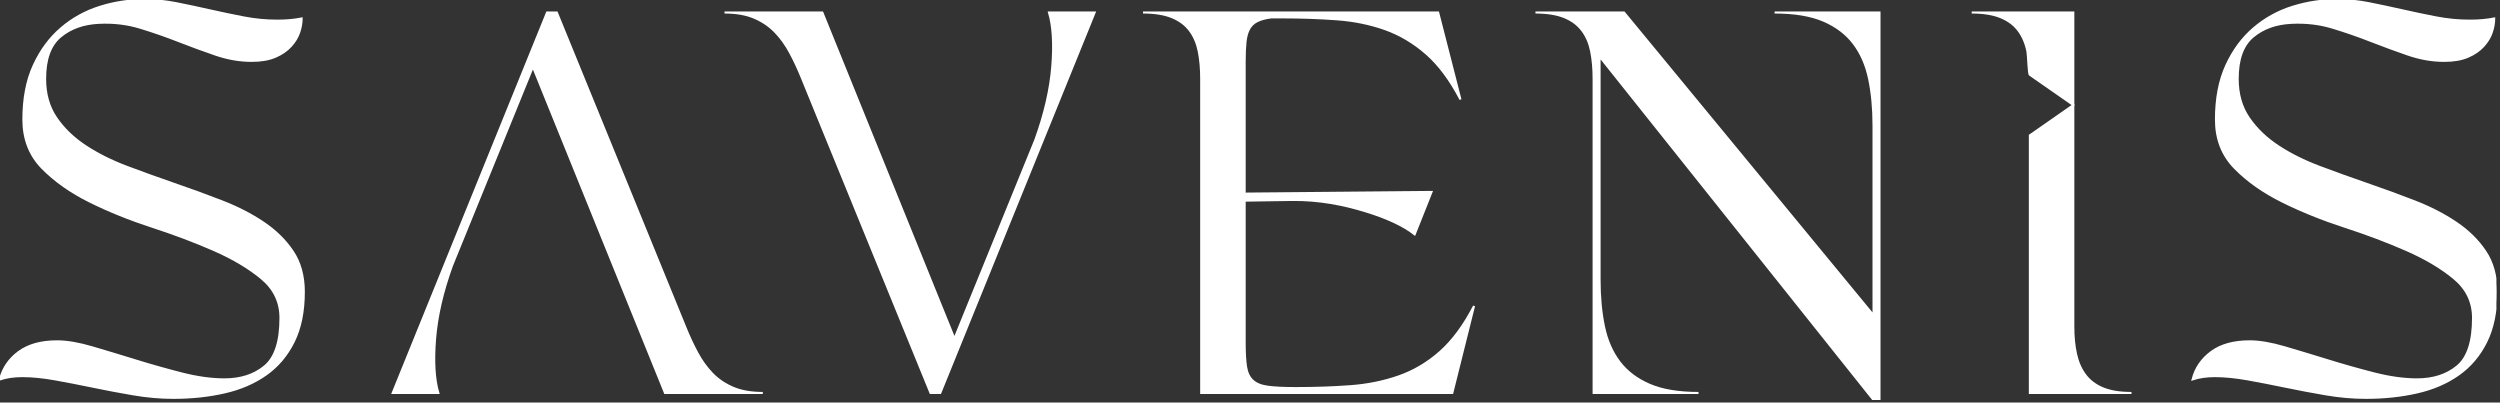 <?xml version="1.0" encoding="UTF-8"?>
<svg xmlns="http://www.w3.org/2000/svg" width="354" height="57" viewBox="0 0 354 57" fill="none">
  <rect x="0" y="0" width="354" height="57" fill="#333333" stroke="none"/>
  <g clip-path="url(#clip0_141_4734)">
    <path d="M316.857 11.159C316.857 13.315 317.382 15.162 318.435 16.701C319.486 18.24 320.872 19.574 322.59 20.703C324.309 21.832 326.259 22.806 328.44 23.627C330.62 24.448 332.865 25.257 335.174 26.052C337.482 26.847 339.727 27.668 341.908 28.514C344.088 29.361 346.038 30.362 347.757 31.516C349.476 32.67 350.861 34.03 351.913 35.594C352.965 37.16 353.491 39.071 353.491 41.329C353.491 44.099 353.016 46.446 352.067 48.371C351.118 50.295 349.809 51.846 348.142 53.027C346.474 54.207 344.512 55.054 342.254 55.567C339.996 56.08 337.585 56.336 335.02 56.336C333.173 56.336 331.274 56.169 329.324 55.836C327.375 55.503 325.477 55.144 323.629 54.759C321.782 54.374 319.999 54.027 318.28 53.719C316.562 53.411 315.009 53.258 313.624 53.258C312.444 53.258 311.392 53.411 310.469 53.719C310.879 52.129 311.765 50.834 313.124 49.833C314.484 48.832 316.293 48.332 318.55 48.332C319.935 48.332 321.59 48.614 323.514 49.179C325.438 49.743 327.477 50.358 329.632 51.026C331.787 51.693 333.968 52.309 336.174 52.873C338.38 53.438 340.407 53.719 342.254 53.719C344.563 53.719 346.461 53.103 347.949 51.872C349.437 50.641 350.181 48.358 350.181 45.023C350.181 42.765 349.283 40.892 347.488 39.404C345.692 37.916 343.447 36.582 340.754 35.403C338.06 34.222 335.135 33.119 331.98 32.093C328.824 31.067 325.9 29.887 323.206 28.553C320.512 27.219 318.268 25.641 316.472 23.82C314.676 21.998 313.778 19.702 313.778 16.931C313.778 13.956 314.266 11.403 315.24 9.274C316.215 7.144 317.511 5.387 319.127 4.002C320.743 2.617 322.578 1.603 324.63 0.962C326.682 0.321 328.785 0 330.941 0C332.429 0 333.942 0.154 335.482 0.461C337.021 0.77 338.586 1.103 340.176 1.462C341.767 1.821 343.357 2.155 344.948 2.463C346.539 2.771 348.129 2.924 349.72 2.924C351.002 2.924 352.157 2.822 353.183 2.617C353.183 3.232 353.067 3.886 352.836 4.579C352.606 5.272 352.208 5.926 351.644 6.542C351.079 7.157 350.348 7.658 349.45 8.042C348.552 8.428 347.437 8.62 346.102 8.62C344.409 8.62 342.703 8.324 340.984 7.734C339.266 7.144 337.521 6.503 335.751 5.811C333.981 5.118 332.172 4.489 330.325 3.925C328.478 3.361 326.528 3.13 324.476 3.232C322.27 3.335 320.448 3.989 319.012 5.195C317.575 6.401 316.857 8.389 316.857 11.159Z" fill="white" stroke="white" stroke-width="0.288"></path>
    <path d="M202.707 27.176L176.245 27.415L176.244 28.412L182.873 28.315C186.8 28.257 190.3 28.977 193.373 29.923C196.448 30.869 198.763 31.957 200.318 33.183L202.707 27.176Z" fill="white" stroke="white" stroke-width="0.288"></path>
    <path d="M55.603 55.643L77.46 1.77H78.846L97.009 46.254C97.522 47.536 98.086 48.755 98.703 49.909C99.318 51.064 100.036 52.065 100.857 52.911C101.678 53.758 102.666 54.425 103.82 54.912C104.975 55.4 106.373 55.643 108.015 55.643H94.162L75.46 9.466L63.992 37.634C62.658 41.328 61.863 44.779 61.606 47.985C61.35 51.193 61.504 53.745 62.068 55.643H55.603Z" fill="white" stroke="white" stroke-width="0.288"></path>
    <path d="M6.388 11.159C6.388 13.315 6.914 15.162 7.966 16.701C9.018 18.24 10.403 19.574 12.122 20.703C13.841 21.832 15.79 22.806 17.971 23.627C20.151 24.448 22.396 25.257 24.705 26.052C27.014 26.847 29.259 27.668 31.439 28.514C33.62 29.361 35.569 30.362 37.288 31.516C39.007 32.67 40.393 34.03 41.444 35.594C42.496 37.16 43.022 39.071 43.022 41.329C43.022 44.099 42.547 46.446 41.598 48.371C40.649 50.295 39.341 51.846 37.673 53.027C36.006 54.207 34.043 55.054 31.785 55.567C29.528 56.08 27.117 56.336 24.551 56.336C22.704 56.336 20.805 56.169 18.856 55.836C16.907 55.503 15.008 55.144 13.161 54.759C11.314 54.374 9.53 54.027 7.812 53.719C6.093 53.411 4.541 53.258 3.156 53.258C1.976 53.258 0.924 53.411 0 53.719C0.411 52.129 1.296 50.834 2.655 49.833C4.015 48.832 5.824 48.332 8.081 48.332C9.466 48.332 11.122 48.614 13.045 49.179C14.97 49.743 17.009 50.358 19.164 51.026C21.319 51.693 23.5 52.309 25.706 52.873C27.912 53.438 29.938 53.719 31.785 53.719C34.095 53.719 35.993 53.103 37.48 51.872C38.968 50.641 39.713 48.358 39.713 45.023C39.713 42.765 38.815 40.892 37.019 39.404C35.223 37.916 32.979 36.582 30.285 35.403C27.591 34.222 24.667 33.119 21.511 32.093C18.356 31.067 15.431 29.887 12.738 28.553C10.044 27.219 7.799 25.641 6.003 23.82C4.208 21.998 3.31 19.702 3.31 16.931C3.31 13.956 3.797 11.403 4.772 9.274C5.747 7.144 7.042 5.387 8.658 4.002C10.275 2.617 12.109 1.603 14.162 0.962C16.213 0.321 18.317 0 20.472 0C21.96 0 23.474 0.154 25.013 0.461C26.552 0.77 28.117 1.103 29.708 1.462C31.298 1.821 32.889 2.155 34.48 2.463C36.07 2.771 37.66 2.924 39.251 2.924C40.533 2.924 41.688 2.822 42.714 2.617C42.714 3.232 42.599 3.886 42.368 4.579C42.137 5.272 41.739 5.926 41.175 6.542C40.61 7.157 39.88 7.658 38.982 8.042C38.084 8.428 36.968 8.62 35.633 8.62C33.941 8.62 32.234 8.324 30.516 7.734C28.797 7.144 27.053 6.503 25.282 5.811C23.512 5.118 21.704 4.489 19.857 3.925C18.009 3.361 16.06 3.13 14.007 3.232C11.801 3.335 9.979 3.989 8.543 5.195C7.106 6.401 6.388 8.389 6.388 11.159Z" fill="white" stroke="white" stroke-width="0.288"></path>
    <path d="M155.003 1.771L133.146 55.644H131.76L113.597 11.16C113.084 9.877 112.52 8.658 111.904 7.504C111.288 6.349 110.57 5.349 109.749 4.502C108.928 3.656 107.941 2.989 106.786 2.501C105.632 2.014 104.234 1.771 102.592 1.771H116.445L135.147 47.948L146.614 19.779C147.948 16.085 148.744 12.635 149 9.428C149.257 6.221 149.103 3.669 148.538 1.771H155.003Z" fill="white" stroke="white" stroke-width="0.288"></path>
    <path d="M183.556 54.951C186.276 54.951 188.842 54.861 191.253 54.682C193.664 54.502 195.935 54.04 198.064 53.296C200.193 52.552 202.143 51.398 203.913 49.833C205.683 48.268 207.287 46.101 208.723 43.33L205.645 55.644H170.088V11.16C170.088 9.723 169.973 8.428 169.742 7.273C169.511 6.118 169.088 5.131 168.472 4.31C167.856 3.489 167.01 2.86 165.932 2.424C164.855 1.988 163.495 1.771 161.854 1.771H203.644L206.799 14.084C205.362 11.313 203.746 9.146 201.951 7.581C200.155 6.016 198.205 4.861 196.102 4.118C193.998 3.373 191.727 2.912 189.29 2.732C186.853 2.553 184.301 2.463 181.633 2.463H180.016C179.195 2.565 178.528 2.745 178.016 3.002C177.502 3.259 177.118 3.63 176.861 4.118C176.604 4.605 176.438 5.22 176.361 5.964C176.284 6.708 176.245 7.645 176.245 8.774C176.245 48.848 176.245 10.191 176.245 48.486C176.245 49.923 176.309 51.064 176.438 51.911C176.566 52.758 176.874 53.412 177.361 53.874C177.849 54.335 178.567 54.631 179.516 54.759C180.465 54.887 181.761 54.951 183.403 54.951H183.556Z" fill="white" stroke="white" stroke-width="0.288"></path>
    <path d="M266.137 1.771V56.644H265.29L226.501 8.004V39.636C226.501 42.047 226.707 44.24 227.117 46.216C227.528 48.191 228.259 49.871 229.311 51.257C230.362 52.642 231.786 53.719 233.582 54.489C235.378 55.259 237.687 55.644 240.508 55.644H225.655V11.16C225.655 9.723 225.539 8.428 225.309 7.273C225.078 6.118 224.655 5.131 224.039 4.31C223.423 3.489 222.576 2.86 221.499 2.424C220.422 1.988 219.061 1.771 217.42 1.771H229.965L265.29 44.638V17.778C265.29 15.367 265.085 13.174 264.675 11.198C264.264 9.223 263.533 7.542 262.481 6.157C261.429 4.771 260.006 3.694 258.21 2.924C256.414 2.155 254.105 1.771 251.283 1.771H266.137Z" fill="white" stroke="white" stroke-width="0.288"></path>
    <path d="M287.426 55.644V19.166L293.583 14.875L287.42 10.584C287.234 10.454 287.197 7.862 287.08 7.273C286.849 6.12 286.426 5.131 285.81 4.31C285.194 3.489 284.347 2.86 283.27 2.424C282.193 1.988 280.833 1.771 279.191 1.771H293.583V46.254C293.583 47.691 293.711 48.987 293.968 50.141C294.224 51.295 294.66 52.283 295.276 53.104C295.892 53.925 296.725 54.553 297.778 54.99C298.829 55.425 300.176 55.644 301.818 55.644H287.426Z" fill="white" stroke="white" stroke-width="0.288"></path>
  </g>
  <defs>
    <clipPath id="clip0_141_4734">
      <rect width="353.492" height="56.644" fill="white"></rect>
    </clipPath>
  </defs>
</svg>
